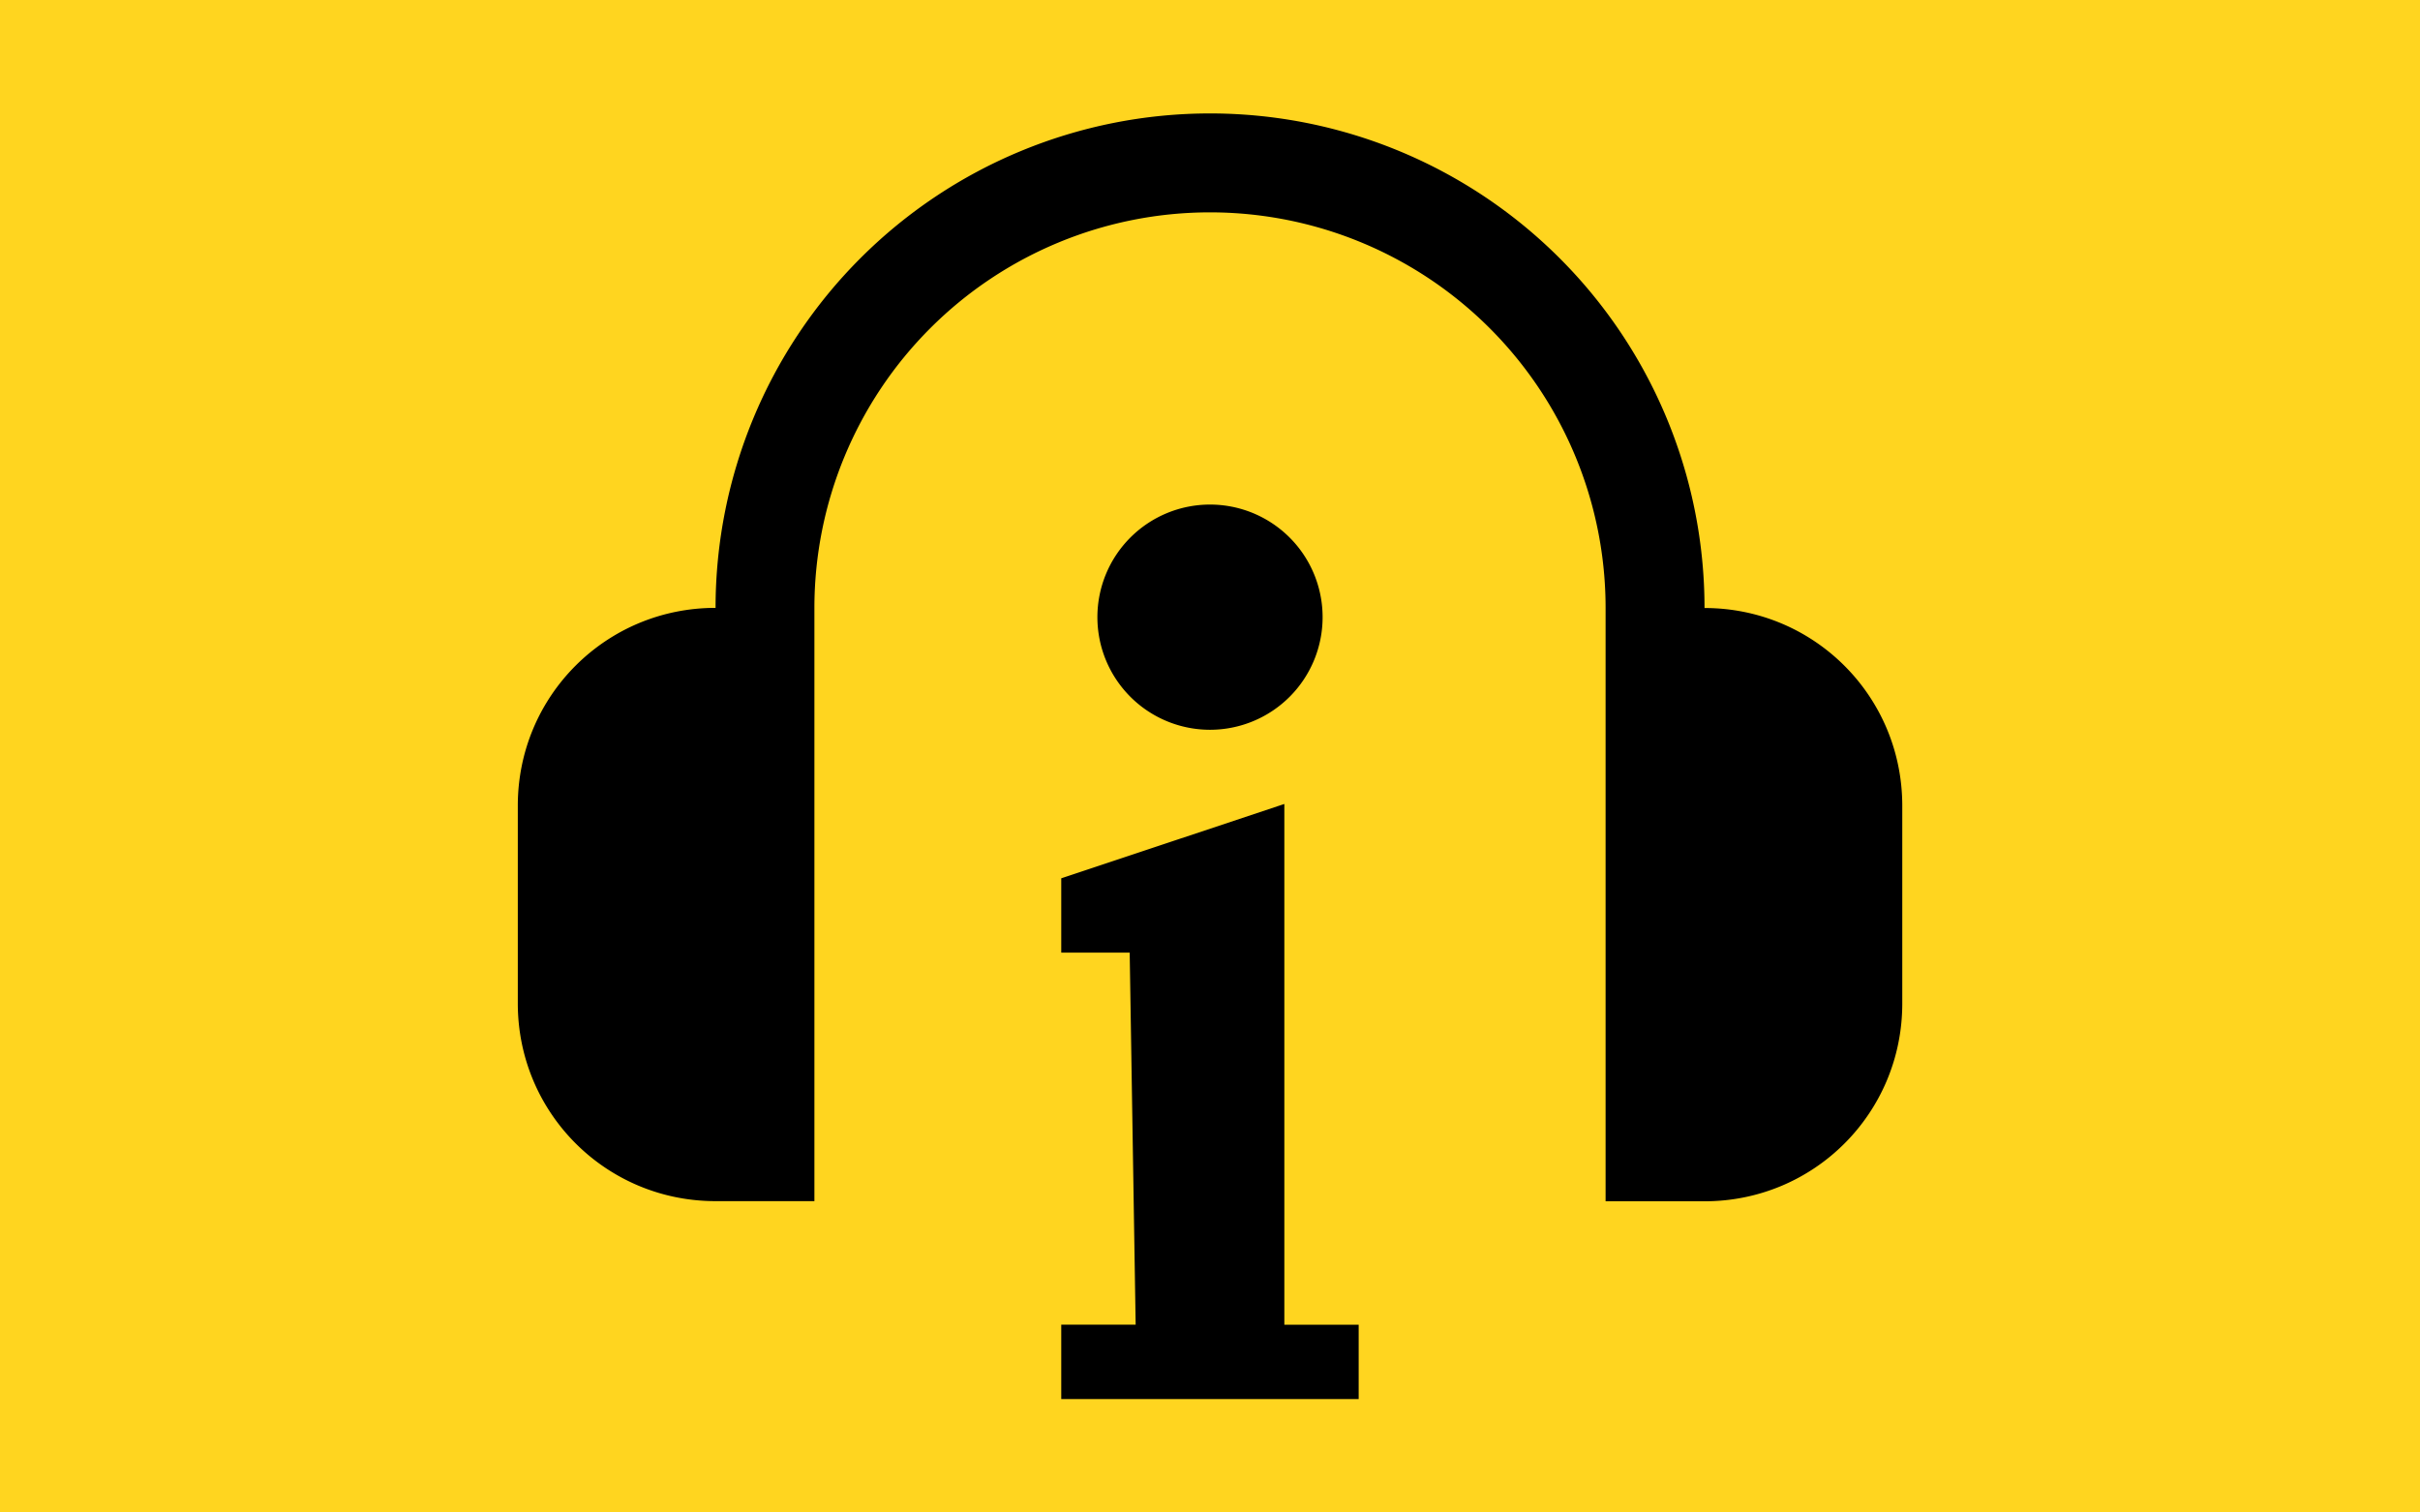 <?xml version="1.0" encoding="UTF-8" standalone="no"?>
<!-- Created with Inkscape (http://www.inkscape.org/) -->

<svg
   version="1.0"
   width="32"
   height="20"
   id="svg2"
   xml:space="preserve"
   sodipodi:docname="State_Audioguide.svg"
   inkscape:version="1.3.2 (091e20ef0f, 2023-11-25, custom)"
   xmlns:inkscape="http://www.inkscape.org/namespaces/inkscape"
   xmlns:sodipodi="http://sodipodi.sourceforge.net/DTD/sodipodi-0.dtd"
   xmlns="http://www.w3.org/2000/svg"
   xmlns:svg="http://www.w3.org/2000/svg"
   xmlns:rdf="http://www.w3.org/1999/02/22-rdf-syntax-ns#"
   xmlns:cc="http://creativecommons.org/ns#"
   xmlns:dc="http://purl.org/dc/elements/1.1/"><sodipodi:namedview
     id="namedview1"
     pagecolor="#505050"
     bordercolor="#ffffff"
     borderopacity="1"
     inkscape:showpageshadow="0"
     inkscape:pageopacity="0"
     inkscape:pagecheckerboard="1"
     inkscape:deskcolor="#d1d1d1"
     inkscape:zoom="13.930612"
     inkscape:cx="8.6859071"
     inkscape:cy="20.422649"
     inkscape:window-width="1920"
     inkscape:window-height="1059"
     inkscape:window-x="0"
     inkscape:window-y="21"
     inkscape:window-maximized="1"
     inkscape:current-layer="svg2" /><defs
     id="defs4" /><g
     id="background"
     style="display:inline"><rect
       width="32"
       height="20"
       x="0"
       y="0"
       id="filler"
       style="fill:#ffd51f;fill-opacity:1;stroke:none" /></g><g
     id="g1"
     transform="matrix(0.862,0,0,0.862,2.207,1.379)"><g
       id="background-0"
       style="display:inline" /><g
       id="g2"
       transform="matrix(1.16,0,0,1.16,19.434,-27.19)" /></g><path
     d="M 16,1.5 A 6.538,6.538 0 0 0 9.462,8.038 c -1.449,0 -2.615,1.166 -2.615,2.615 v 2.615 c 0,1.449 1.166,2.615 2.615,2.615 H 10.769 V 8.038 A 5.231,5.231 0 0 1 16,2.808 a 5.231,5.231 0 0 1 5.231,5.231 v 7.846 h 1.308 c 1.449,0 2.615,-1.166 2.615,-2.615 v -2.615 c 0,-1.449 -1.166,-2.615 -2.615,-2.615 A 6.538,6.538 0 0 0 16,1.5 Z m 0,5.172 A 1.489,1.489 0 0 0 14.511,8.161 1.489,1.489 0 0 0 16,9.65 1.489,1.489 0 0 0 17.489,8.161 1.489,1.489 0 0 0 16,6.672 Z m 0.983,3.959 -2.95,0.983 v 0.983 H 14.938 l 0.079,4.919 H 14.033 V 18.5 h 3.933 v -0.983 h -0.983 z"
     id="path1-7"
     style="stroke-width:1.308" /></svg>
